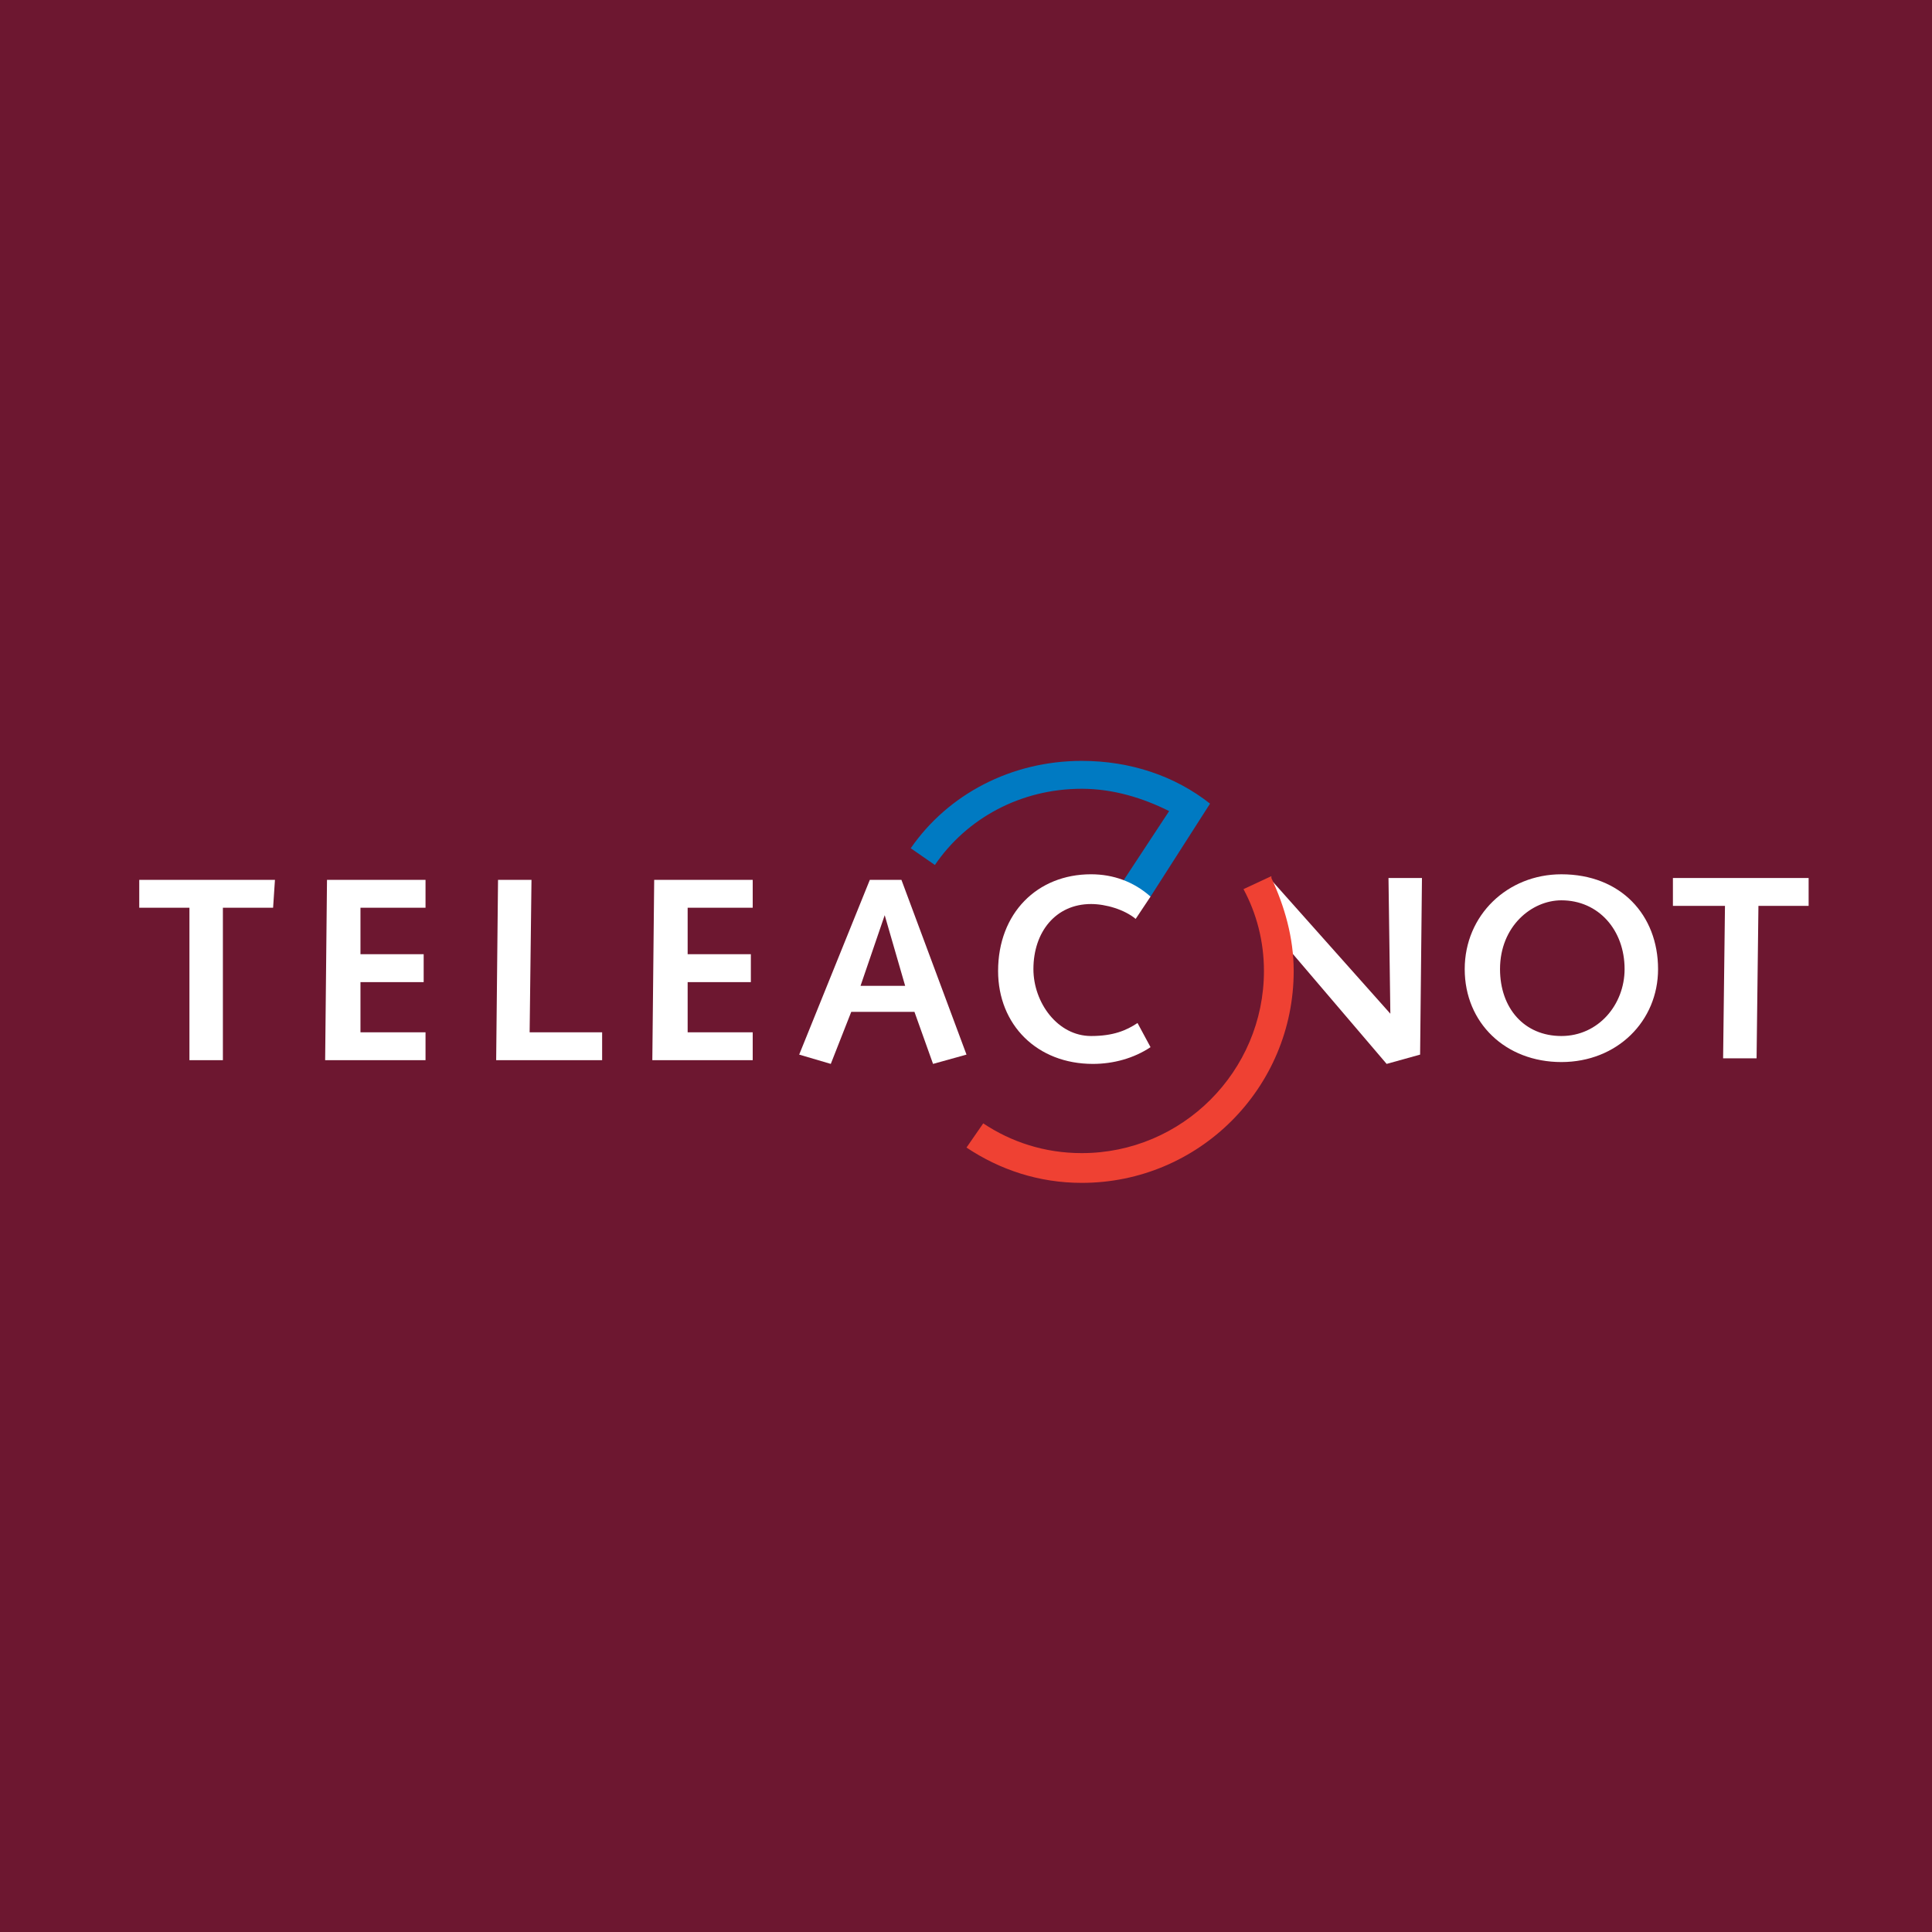 <?xml version="1.0" encoding="utf-8"?>
<!-- Generator: Adobe Illustrator 13.0.0, SVG Export Plug-In . SVG Version: 6.00 Build 14948)  -->
<!DOCTYPE svg PUBLIC "-//W3C//DTD SVG 1.0//EN" "http://www.w3.org/TR/2001/REC-SVG-20010904/DTD/svg10.dtd">
<svg version="1.0" id="Layer_1" xmlns="http://www.w3.org/2000/svg" xmlns:xlink="http://www.w3.org/1999/xlink" x="0px" y="0px"
	 width="192.756px" height="192.756px" viewBox="0 0 192.756 192.756" enable-background="new 0 0 192.756 192.756"
	 xml:space="preserve">
<g>
	<polygon fill-rule="evenodd" clip-rule="evenodd" fill="#6D1730" points="0,0 192.756,0 192.756,192.756 0,192.756 0,0 	"/>
	<polygon fill-rule="evenodd" clip-rule="evenodd" fill="#FFFFFF" points="127.587,93.534 138.345,106.146 141.684,105.219 
		141.869,87.599 138.53,87.599 138.716,101.139 138.716,101.139 126.66,87.599 127.587,93.534 	"/>
	<path fill-rule="evenodd" clip-rule="evenodd" fill="#FFFFFF" d="M149.658,96.687c0-4.266,3.153-6.862,6.121-6.862
		c3.709,0,6.307,2.967,6.307,6.862c0,3.524-2.598,6.676-6.307,6.676C152.069,103.363,149.658,100.582,149.658,96.687L149.658,96.687
		z M146.135,96.687c0,5.379,4.08,9.274,9.645,9.274s9.645-4.08,9.645-9.274c0-5.379-3.71-9.459-9.645-9.459
		C150.4,87.228,146.135,91.308,146.135,96.687L146.135,96.687z"/>
	<polygon fill-rule="evenodd" clip-rule="evenodd" fill="#FFFFFF" points="171.915,105.59 175.254,105.59 175.439,90.38 
		180.447,90.38 180.447,87.599 166.907,87.599 166.907,90.38 172.101,90.38 171.915,105.59 	"/>
	<polygon fill-rule="evenodd" clip-rule="evenodd" fill="#FFFFFF" points="18.9,105.775 22.238,105.775 22.238,90.566 
		27.247,90.566 27.432,87.784 13.893,87.784 13.893,90.566 18.9,90.566 18.9,105.775 	"/>
	<polygon fill-rule="evenodd" clip-rule="evenodd" fill="#FFFFFF" points="32.44,105.775 42.455,105.775 42.455,102.992 
		35.964,102.992 35.964,97.986 42.27,97.986 42.27,95.203 35.964,95.203 35.964,90.566 42.455,90.566 42.455,87.784 32.625,87.784 
		32.44,105.775 	"/>
	<polygon fill-rule="evenodd" clip-rule="evenodd" fill="#FFFFFF" points="49.503,105.775 60.075,105.775 60.075,102.992 
		52.842,102.992 53.027,87.784 49.689,87.784 49.503,105.775 	"/>
	<polygon fill-rule="evenodd" clip-rule="evenodd" fill="#FFFFFF" points="65.083,105.775 75.098,105.775 75.098,102.992 
		68.607,102.992 68.607,97.986 74.913,97.986 74.913,95.203 68.607,95.203 68.607,90.566 75.098,90.566 75.098,87.784 
		65.269,87.784 65.083,105.775 	"/>
	<path fill-rule="evenodd" clip-rule="evenodd" fill="#FFFFFF" d="M84.929,100.953h6.306l1.855,5.193l3.338-0.928l-6.492-17.435
		h-3.153l-7.048,17.435l3.153,0.928L84.929,100.953L84.929,100.953z M90.307,98.355h-4.451l2.411-7.047l0,0L90.307,98.355
		L90.307,98.355z"/>
	<path fill-rule="evenodd" clip-rule="evenodd" fill="#007AC2" d="M112.008,87.969l4.637-7.047
		c-2.597-1.298-5.564-2.226-8.718-2.226c-6.12,0-11.499,2.967-14.652,7.604l-2.411-1.669l0,0c3.71-5.378,10.016-8.717,17.063-8.717
		c4.823,0,9.274,1.484,12.798,4.266l-5.935,9.273L112.008,87.969L112.008,87.969z"/>
	<path fill-rule="evenodd" clip-rule="evenodd" fill="#FFFFFF" d="M113.491,102.066c-1.112,0.74-2.411,1.297-4.637,1.297
		c-3.339,0-5.75-3.338-5.75-6.676c0-3.709,2.227-6.492,5.75-6.492c1.483,0,3.339,0.556,4.452,1.484l1.483-2.226
		c-1.67-1.484-3.71-2.226-5.936-2.226c-5.379,0-9.273,3.895-9.273,9.645c0,5.379,3.895,9.274,9.459,9.274
		c2.04,0,4.08-0.557,5.75-1.67L113.491,102.066L113.491,102.066z"/>
	<path fill-rule="evenodd" clip-rule="evenodd" fill="#EF4133" d="M96.428,114.492c3.339,2.227,7.233,3.523,11.499,3.523
		c11.686,0,21.145-9.459,21.145-21.143c0-3.339-0.928-6.492-2.226-9.274v-0.186l-2.782,1.298c1.298,2.412,2.04,5.193,2.04,8.161
		c0,10.016-8.16,18.176-18.177,18.176c-3.709,0-7.048-1.113-9.83-2.969L96.428,114.492L96.428,114.492z"/>
</g>
</svg>
